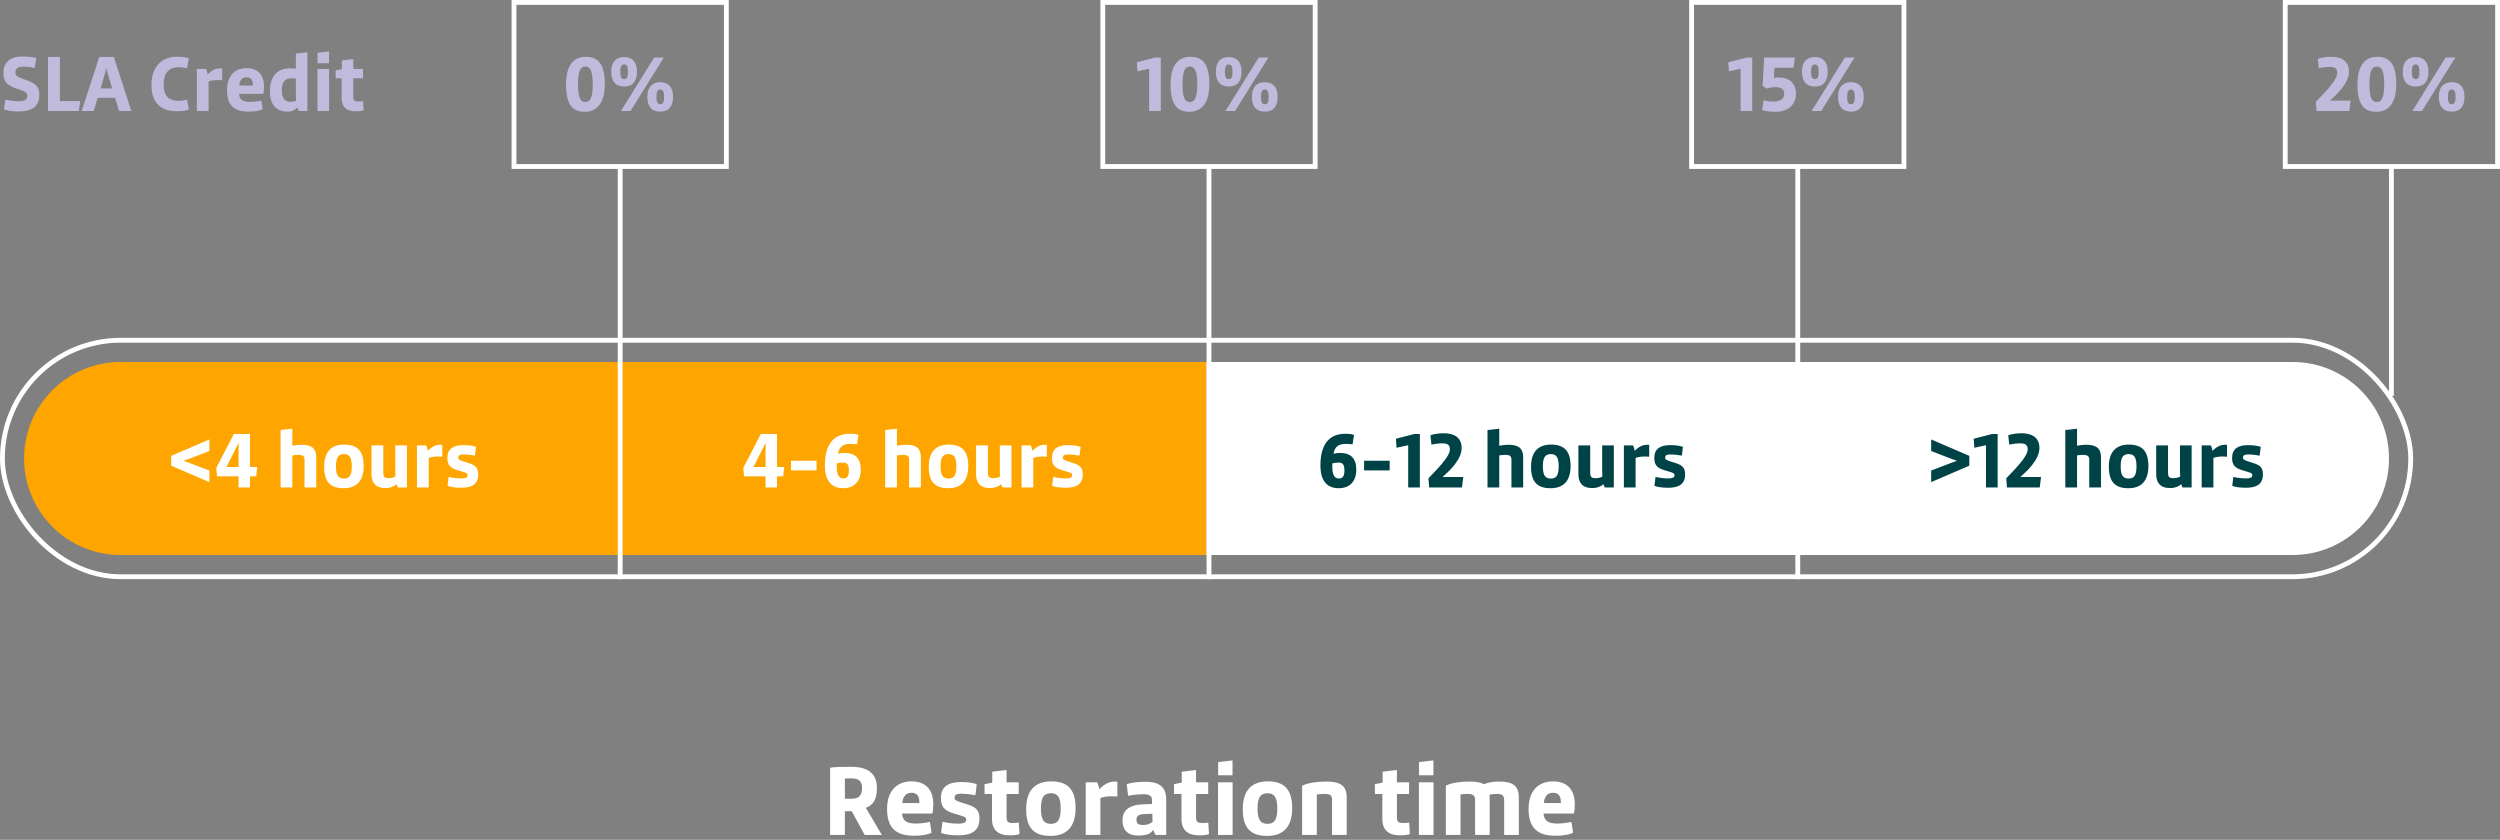 <svg xmlns="http://www.w3.org/2000/svg" xmlns:xlink="http://www.w3.org/1999/xlink" width="518px" height="174px" viewBox="0 0 518 174"><rect x="0" y="0" width="518" height="174" fill="#808080" stroke="none"/><title>Graph</title><desc>Created with Sketch.</desc><g id="INTERNET" stroke="none" stroke-width="1" fill="none" fill-rule="evenodd"><g id="BUSINESS-FIBRE-Copy" transform="translate(-712, -3002)"><g id="Graph" transform="translate(712, 3002)"><rect id="Rectangle-8" stroke="#FFFFFF" x="0.5" y="70.5" width="499" height="49" rx="24.5"></rect><path d="M25,75 L250,75 L250,115 L25,115 C13.954,115 5,106.046 5,95 L5,95 C5,83.954 13.954,75 25,75 Z" id="Rectangle-8-Copy" fill="#FFA500"></path><path d="M43.386,97.496 L43.386,99.896 L35.466,96.488 L35.466,94.456 L43.386,91.048 L43.386,93.448 C39.13,95.112 38.89,95.176 38.01,95.48 C38.554,95.672 39.082,95.832 43.386,97.496 Z M48.442,89.928 L51.802,89.928 L51.802,96.76 L53.29,96.76 L53.082,98.696 L51.802,98.696 L51.802,101 L49.434,101 L49.434,98.696 L44.97,98.696 L44.81,96.968 L48.442,89.928 Z M49.434,96.76 L49.434,94.632 C49.434,92.248 49.466,91.72 49.466,91.72 L46.922,96.76 L49.434,96.76 Z M60.57,101 L58.138,101 L58.138,89.096 L60.57,88.824 L60.57,92.36 C61.082,92.248 61.85,92.152 62.378,92.152 C64.17,92.152 65.53,92.568 65.53,94.76 L65.53,101 L63.098,101 L63.098,95.224 C63.098,94.6 62.842,94.248 61.866,94.248 C61.45,94.248 60.986,94.296 60.57,94.36 L60.57,101 Z M67.162,96.728 C67.162,93.608 68.65,92.12 71.306,92.12 C74.026,92.12 75.354,93.432 75.354,96.552 C75.354,99.672 73.866,101.16 71.194,101.16 C68.474,101.16 67.162,99.848 67.162,96.728 Z M69.61,96.664 C69.61,98.488 70.122,99.16 71.258,99.16 C72.362,99.16 72.89,98.552 72.89,96.616 C72.89,94.712 72.346,94.088 71.29,94.088 C70.122,94.088 69.61,94.728 69.61,96.664 Z M81.898,92.28 L84.314,92.28 L84.314,101 L82.426,101 C82.33,100.808 82.218,100.52 82.154,100.328 C81.658,100.792 80.874,101.128 79.85,101.128 C77.738,101.128 76.97,99.944 76.97,98.248 L76.97,92.28 L79.418,92.28 L79.418,97.912 C79.418,98.696 79.578,99.08 80.506,99.08 C81.146,99.08 81.674,98.92 81.93,98.744 C81.914,98.376 81.898,97.848 81.898,97.368 L81.898,92.28 Z M91.642,92.168 L91.642,94.632 C91.338,94.6 91.034,94.584 90.746,94.584 C90.106,94.584 89.482,94.664 88.826,94.872 L88.826,101 L86.394,101 L86.394,92.28 L88.298,92.28 C88.394,92.44 88.586,93 88.634,93.416 C89.306,92.76 90.106,92.152 91.226,92.152 C91.402,92.152 91.514,92.152 91.642,92.168 Z M98.634,92.584 L98.41,94.408 C97.77,94.296 97.002,94.168 95.978,94.168 C95.13,94.168 94.954,94.472 94.954,94.792 C94.954,95.128 95.002,95.272 96.042,95.608 L97.146,95.96 C98.618,96.424 99.082,97.016 99.082,98.312 C99.082,100.28 97.818,101.064 95.578,101.064 C94.298,101.064 93.274,100.904 92.73,100.664 L92.954,98.808 C93.61,98.968 94.442,99.128 95.594,99.128 C96.698,99.128 96.89,98.776 96.89,98.488 C96.89,98.136 96.778,98.024 95.882,97.752 L94.762,97.416 C93.178,96.936 92.698,96.248 92.698,94.856 C92.698,93 93.946,92.232 95.962,92.232 C97.162,92.232 98.074,92.376 98.634,92.584 Z" id="&lt;4hours" fill="#FFFFFF" fill-rule="nonzero"></path><path d="M0.704,15.064 C0.704,12.872 2.256,11.704 4.432,11.704 C5.872,11.704 6.944,11.848 7.536,12.04 L7.184,14.088 C6.336,13.864 5.632,13.816 4.752,13.816 C3.664,13.816 3.184,14.264 3.184,14.936 C3.184,15.528 3.44,15.88 4.528,16.264 L5.44,16.584 C7.44,17.304 8.144,17.96 8.144,19.672 C8.144,21.912 6.784,23.096 3.904,23.096 C2.384,23.096 1.408,22.904 0.816,22.648 L1.12,20.616 C1.904,20.808 2.704,20.984 3.904,20.984 C5.12,20.984 5.664,20.68 5.664,19.784 C5.664,19.272 5.328,19.016 4.272,18.648 L3.216,18.28 C1.184,17.576 0.704,16.632 0.704,15.064 Z M9.936,23 L9.936,11.8 L12.416,11.8 L12.416,20.952 L16.608,20.952 L16.352,23 L9.936,23 Z M23.584,11.8 L27.216,23 L24.672,23 L23.84,20.264 L20.24,20.264 L19.408,23 L16.928,23 L20.56,11.8 L23.584,11.8 Z M21.184,17.176 L20.832,18.312 L23.232,18.312 L22.88,17.144 C22.32,15.304 22.112,14.568 22.032,14.104 C21.952,14.536 21.712,15.432 21.184,17.176 Z M36.928,20.888 C37.648,20.888 38.128,20.808 38.768,20.648 L39.12,22.664 C38.672,22.92 37.904,23.048 36.544,23.048 C33.504,23.048 31.376,21.4 31.376,17.64 C31.376,13.72 33.648,11.752 36.624,11.752 C37.824,11.752 38.736,11.912 39.12,12.104 L38.752,14.136 C38.144,14.008 37.584,13.928 37.056,13.928 C35.104,13.928 33.904,14.968 33.904,17.56 C33.904,20.04 35.12,20.888 36.928,20.888 Z M46.032,14.168 L46.032,16.632 C45.728,16.6 45.424,16.584 45.136,16.584 C44.496,16.584 43.872,16.664 43.216,16.872 L43.216,23 L40.784,23 L40.784,14.28 L42.688,14.28 C42.784,14.44 42.976,15 43.024,15.416 C43.696,14.76 44.496,14.152 45.616,14.152 C45.792,14.152 45.904,14.152 46.032,14.168 Z M54.56,19.448 L49.52,19.448 C49.632,20.696 50.304,21.112 51.872,21.112 C52.656,21.112 53.488,20.984 54.144,20.84 L54.416,22.632 C54,22.856 53.12,23.128 51.456,23.128 C48.288,23.128 47.04,21.592 47.04,18.696 C47.04,15.8 48.56,14.12 51.088,14.12 C53.584,14.12 54.704,15.656 54.704,17.928 C54.704,18.568 54.656,18.968 54.56,19.448 Z M51.088,16.008 C50.112,16.008 49.648,16.696 49.568,17.72 L52.384,17.72 C52.432,16.76 52.144,16.008 51.088,16.008 Z M63.696,10.824 L63.696,23 L61.92,23 C61.792,22.776 61.696,22.536 61.584,22.28 C61.232,22.696 60.656,23.128 59.568,23.128 C57.2,23.128 55.92,21.624 55.92,18.904 C55.92,16.008 57.28,14.152 60.16,14.152 C60.512,14.152 60.992,14.2 61.296,14.232 L61.296,11.096 L63.696,10.824 Z M61.296,16.28 C61.136,16.264 60.736,16.232 60.352,16.232 C58.928,16.232 58.4,17.128 58.4,18.744 C58.4,20.408 59.008,21.096 60.208,21.096 C60.528,21.096 61.04,21.016 61.344,20.872 C61.312,20.456 61.296,19.928 61.296,19.368 L61.296,16.28 Z M68.176,13.112 L65.792,13.112 L65.792,10.92 L68.176,10.648 L68.176,13.112 Z M68.192,23 L65.776,23 L65.776,14.28 L68.192,14.28 L68.192,23 Z M75.232,20.952 L75.344,22.856 C75.056,22.968 74.576,23.064 73.76,23.064 C71.792,23.064 70.784,22.2 70.784,20.296 L70.784,16.216 L69.552,16.216 L69.552,14.584 L70.832,14.328 L70.832,12.52 L73.2,12.232 L73.2,14.28 L75.216,14.28 L75.216,16.216 L73.2,16.216 L73.2,20.04 C73.2,20.856 73.52,21.016 74.112,21.016 C74.544,21.016 74.96,21.016 75.232,20.952 Z" id="SLACredit" fill="#C0BADC" fill-rule="nonzero"></path><path d="M157.634,89.928 L160.994,89.928 L160.994,96.76 L162.482,96.76 L162.274,98.696 L160.994,98.696 L160.994,101 L158.626,101 L158.626,98.696 L154.162,98.696 L154.002,96.968 L157.634,89.928 Z M158.626,96.76 L158.626,94.632 C158.626,92.248 158.658,91.72 158.658,91.72 L156.114,96.76 L158.626,96.76 Z M163.89,97.464 L163.89,95.464 L169.186,95.464 L169.186,97.464 L163.89,97.464 Z M174.706,101.16 C171.778,101.16 170.914,98.92 170.914,96.44 C170.914,93.4 171.826,89.88 176.05,89.88 C177.026,89.88 177.602,89.976 177.874,90.12 L177.586,92.072 C177.074,92.008 176.578,91.976 176.226,91.976 C174.802,91.976 173.89,92.456 173.634,94.008 C174.018,93.928 174.594,93.848 174.962,93.848 C177.138,93.848 178.354,94.904 178.354,97.32 C178.354,99.848 176.882,101.16 174.706,101.16 Z M174.626,95.848 C174.194,95.848 173.65,95.928 173.394,96.024 C173.378,96.232 173.378,96.456 173.378,96.632 C173.378,98.248 173.746,99.144 174.754,99.144 C175.442,99.144 175.89,98.776 175.89,97.512 C175.89,96.168 175.506,95.848 174.626,95.848 Z M185.842,101 L183.41,101 L183.41,89.096 L185.842,88.824 L185.842,92.36 C186.354,92.248 187.122,92.152 187.65,92.152 C189.442,92.152 190.802,92.568 190.802,94.76 L190.802,101 L188.37,101 L188.37,95.224 C188.37,94.6 188.114,94.248 187.138,94.248 C186.722,94.248 186.258,94.296 185.842,94.36 L185.842,101 Z M192.434,96.728 C192.434,93.608 193.922,92.12 196.578,92.12 C199.298,92.12 200.626,93.432 200.626,96.552 C200.626,99.672 199.138,101.16 196.466,101.16 C193.746,101.16 192.434,99.848 192.434,96.728 Z M194.882,96.664 C194.882,98.488 195.394,99.16 196.53,99.16 C197.634,99.16 198.162,98.552 198.162,96.616 C198.162,94.712 197.618,94.088 196.562,94.088 C195.394,94.088 194.882,94.728 194.882,96.664 Z M207.17,92.28 L209.586,92.28 L209.586,101 L207.698,101 C207.602,100.808 207.49,100.52 207.426,100.328 C206.93,100.792 206.146,101.128 205.122,101.128 C203.01,101.128 202.242,99.944 202.242,98.248 L202.242,92.28 L204.69,92.28 L204.69,97.912 C204.69,98.696 204.85,99.08 205.778,99.08 C206.418,99.08 206.946,98.92 207.202,98.744 C207.186,98.376 207.17,97.848 207.17,97.368 L207.17,92.28 Z M216.914,92.168 L216.914,94.632 C216.61,94.6 216.306,94.584 216.018,94.584 C215.378,94.584 214.754,94.664 214.098,94.872 L214.098,101 L211.666,101 L211.666,92.28 L213.57,92.28 C213.666,92.44 213.858,93 213.906,93.416 C214.578,92.76 215.378,92.152 216.498,92.152 C216.674,92.152 216.786,92.152 216.914,92.168 Z M223.906,92.584 L223.682,94.408 C223.042,94.296 222.274,94.168 221.25,94.168 C220.402,94.168 220.226,94.472 220.226,94.792 C220.226,95.128 220.274,95.272 221.314,95.608 L222.418,95.96 C223.89,96.424 224.354,97.016 224.354,98.312 C224.354,100.28 223.09,101.064 220.85,101.064 C219.57,101.064 218.546,100.904 218.002,100.664 L218.226,98.808 C218.882,98.968 219.714,99.128 220.866,99.128 C221.97,99.128 222.162,98.776 222.162,98.488 C222.162,98.136 222.05,98.024 221.154,97.752 L220.034,97.416 C218.45,96.936 217.97,96.248 217.97,94.856 C217.97,93 219.218,92.232 221.234,92.232 C222.434,92.232 223.346,92.376 223.906,92.584 Z" id="4-6hours" fill="#FFFFFF" fill-rule="nonzero"></path><path d="M270,75 L495,75 L495,115 L270,115 C258.954,115 250,106.046 250,95 L250,95 C250,83.954 258.954,75 270,75 Z" id="Rectangle-8-Copy-2" fill="#ffffff" transform="translate(372.5, 95) rotate(-180) translate(-372.5, -95) "></path><path d="M277.378,101.16 C274.45,101.16 273.586,98.92 273.586,96.44 C273.586,93.4 274.498,89.88 278.722,89.88 C279.698,89.88 280.274,89.976 280.546,90.12 L280.258,92.072 C279.746,92.008 279.25,91.976 278.898,91.976 C277.474,91.976 276.562,92.456 276.306,94.008 C276.69,93.928 277.266,93.848 277.634,93.848 C279.81,93.848 281.026,94.904 281.026,97.32 C281.026,99.848 279.554,101.16 277.378,101.16 Z M277.298,95.848 C276.866,95.848 276.322,95.928 276.066,96.024 C276.05,96.232 276.05,96.456 276.05,96.632 C276.05,98.248 276.418,99.144 277.426,99.144 C278.114,99.144 278.562,98.776 278.562,97.512 C278.562,96.168 278.178,95.848 277.298,95.848 Z M282.642,97.464 L282.642,95.464 L287.938,95.464 L287.938,97.464 L282.642,97.464 Z M289.362,92.776 L289.234,90.904 L293.026,89.928 L294.194,89.928 L294.194,101 L291.778,101 L291.778,92.248 L289.362,92.776 Z M302.914,101 L296.13,101 L295.97,99.112 C299.026,95.992 300.418,94.232 300.418,93.128 C300.418,92.264 299.97,91.864 298.962,91.864 C298.354,91.864 297.618,91.896 296.594,92.136 L296.386,90.184 C297.186,89.912 298.194,89.768 299.17,89.768 C301.106,89.768 302.85,90.52 302.85,92.824 C302.85,95.336 300.114,97.736 298.898,98.84 L303.186,98.84 L302.914,101 Z M310.642,101 L308.21,101 L308.21,89.096 L310.642,88.824 L310.642,92.36 C311.154,92.248 311.922,92.152 312.45,92.152 C314.242,92.152 315.602,92.568 315.602,94.76 L315.602,101 L313.17,101 L313.17,95.224 C313.17,94.6 312.914,94.248 311.938,94.248 C311.522,94.248 311.058,94.296 310.642,94.36 L310.642,101 Z M317.234,96.728 C317.234,93.608 318.722,92.12 321.378,92.12 C324.098,92.12 325.426,93.432 325.426,96.552 C325.426,99.672 323.938,101.16 321.266,101.16 C318.546,101.16 317.234,99.848 317.234,96.728 Z M319.682,96.664 C319.682,98.488 320.194,99.16 321.33,99.16 C322.434,99.16 322.962,98.552 322.962,96.616 C322.962,94.712 322.418,94.088 321.362,94.088 C320.194,94.088 319.682,94.728 319.682,96.664 Z M331.97,92.28 L334.386,92.28 L334.386,101 L332.498,101 C332.402,100.808 332.29,100.52 332.226,100.328 C331.73,100.792 330.946,101.128 329.922,101.128 C327.81,101.128 327.042,99.944 327.042,98.248 L327.042,92.28 L329.49,92.28 L329.49,97.912 C329.49,98.696 329.65,99.08 330.578,99.08 C331.218,99.08 331.746,98.92 332.002,98.744 C331.986,98.376 331.97,97.848 331.97,97.368 L331.97,92.28 Z M341.714,92.168 L341.714,94.632 C341.41,94.6 341.106,94.584 340.818,94.584 C340.178,94.584 339.554,94.664 338.898,94.872 L338.898,101 L336.466,101 L336.466,92.28 L338.37,92.28 C338.466,92.44 338.658,93 338.706,93.416 C339.378,92.76 340.178,92.152 341.298,92.152 C341.474,92.152 341.586,92.152 341.714,92.168 Z M348.706,92.584 L348.482,94.408 C347.842,94.296 347.074,94.168 346.05,94.168 C345.202,94.168 345.026,94.472 345.026,94.792 C345.026,95.128 345.074,95.272 346.114,95.608 L347.218,95.96 C348.69,96.424 349.154,97.016 349.154,98.312 C349.154,100.28 347.89,101.064 345.65,101.064 C344.37,101.064 343.346,100.904 342.802,100.664 L343.026,98.808 C343.682,98.968 344.514,99.128 345.666,99.128 C346.77,99.128 346.962,98.776 346.962,98.488 C346.962,98.136 346.85,98.024 345.954,97.752 L344.834,97.416 C343.25,96.936 342.77,96.248 342.77,94.856 C342.77,93 344.018,92.232 346.034,92.232 C347.234,92.232 348.146,92.376 348.706,92.584 Z" id="6-12hours" fill="#004346" fill-rule="nonzero"></path><path d="M400.138,99.896 L400.138,97.496 C404.426,95.832 404.938,95.672 405.482,95.48 C404.602,95.176 404.394,95.112 400.138,93.448 L400.138,91.048 L408.042,94.456 L408.042,96.488 L400.138,99.896 Z M409.082,92.776 L408.954,90.904 L412.746,89.928 L413.914,89.928 L413.914,101 L411.498,101 L411.498,92.248 L409.082,92.776 Z M422.634,101 L415.85,101 L415.69,99.112 C418.746,95.992 420.138,94.232 420.138,93.128 C420.138,92.264 419.69,91.864 418.682,91.864 C418.074,91.864 417.338,91.896 416.314,92.136 L416.106,90.184 C416.906,89.912 417.914,89.768 418.89,89.768 C420.826,89.768 422.57,90.52 422.57,92.824 C422.57,95.336 419.834,97.736 418.618,98.84 L422.906,98.84 L422.634,101 Z M430.362,101 L427.93,101 L427.93,89.096 L430.362,88.824 L430.362,92.36 C430.874,92.248 431.642,92.152 432.17,92.152 C433.962,92.152 435.322,92.568 435.322,94.76 L435.322,101 L432.89,101 L432.89,95.224 C432.89,94.6 432.634,94.248 431.658,94.248 C431.242,94.248 430.778,94.296 430.362,94.36 L430.362,101 Z M436.954,96.728 C436.954,93.608 438.442,92.12 441.098,92.12 C443.818,92.12 445.146,93.432 445.146,96.552 C445.146,99.672 443.658,101.16 440.986,101.16 C438.266,101.16 436.954,99.848 436.954,96.728 Z M439.402,96.664 C439.402,98.488 439.914,99.16 441.05,99.16 C442.154,99.16 442.682,98.552 442.682,96.616 C442.682,94.712 442.138,94.088 441.082,94.088 C439.914,94.088 439.402,94.728 439.402,96.664 Z M451.69,92.28 L454.106,92.28 L454.106,101 L452.218,101 C452.122,100.808 452.01,100.52 451.946,100.328 C451.45,100.792 450.666,101.128 449.642,101.128 C447.53,101.128 446.762,99.944 446.762,98.248 L446.762,92.28 L449.21,92.28 L449.21,97.912 C449.21,98.696 449.37,99.08 450.298,99.08 C450.938,99.08 451.466,98.92 451.722,98.744 C451.706,98.376 451.69,97.848 451.69,97.368 L451.69,92.28 Z M461.434,92.168 L461.434,94.632 C461.13,94.6 460.826,94.584 460.538,94.584 C459.898,94.584 459.274,94.664 458.618,94.872 L458.618,101 L456.186,101 L456.186,92.28 L458.09,92.28 C458.186,92.44 458.378,93 458.426,93.416 C459.098,92.76 459.898,92.152 461.018,92.152 C461.194,92.152 461.306,92.152 461.434,92.168 Z M468.426,92.584 L468.202,94.408 C467.562,94.296 466.794,94.168 465.77,94.168 C464.922,94.168 464.746,94.472 464.746,94.792 C464.746,95.128 464.794,95.272 465.834,95.608 L466.938,95.96 C468.41,96.424 468.874,97.016 468.874,98.312 C468.874,100.28 467.61,101.064 465.37,101.064 C464.09,101.064 463.066,100.904 462.522,100.664 L462.746,98.808 C463.402,98.968 464.234,99.128 465.386,99.128 C466.49,99.128 466.682,98.776 466.682,98.488 C466.682,98.136 466.57,98.024 465.674,97.752 L464.554,97.416 C462.97,96.936 462.49,96.248 462.49,94.856 C462.49,93 463.738,92.232 465.754,92.232 C466.954,92.232 467.866,92.376 468.426,92.584 Z" id="&gt;12hours" fill="#004346" fill-rule="nonzero"></path><path d="M128.5,119.5 L128.5,35.346" id="Line-5" stroke="#FFFFFF" stroke-linecap="square"></path><path d="M250.5,119.5 L250.5,35.346" id="Line-5-Copy" stroke="#FFFFFF" stroke-linecap="square"></path><path d="M372.5,119.5 L372.5,35.346" id="Line-5-Copy-2" stroke="#FFFFFF" stroke-linecap="square"></path><path d="M495.5,81.511 L495.5,35.346" id="Line-5-Copy-3" stroke="#FFFFFF" stroke-linecap="square"></path><path d="M121.282,13.784 C120.338,13.784 119.762,14.568 119.762,17.464 C119.762,20.344 120.29,21.144 121.282,21.144 C122.21,21.144 122.818,20.36 122.818,17.496 C122.818,14.584 122.226,13.784 121.282,13.784 Z M125.314,17.432 C125.314,21.432 123.65,23.16 121.17,23.16 C118.562,23.16 117.282,21.608 117.282,17.496 C117.282,13.496 118.866,11.768 121.378,11.768 C123.97,11.768 125.314,13.32 125.314,17.432 Z M137.538,11.928 L130.642,23 L128.658,23 L135.538,11.928 L137.538,11.928 Z M136.018,20.088 C136.018,21.144 136.242,21.592 136.786,21.592 C137.394,21.592 137.602,21.144 137.602,20.088 C137.602,19.016 137.394,18.552 136.786,18.552 C136.242,18.552 136.018,19.016 136.018,20.088 Z M139.458,20.056 C139.458,22.152 138.498,23.128 136.802,23.128 C135.106,23.128 134.13,22.152 134.13,20.056 C134.13,18.072 135.122,17.032 136.802,17.032 C138.498,17.032 139.458,18.056 139.458,20.056 Z M128.53,14.888 C128.53,15.944 128.77,16.392 129.314,16.392 C129.922,16.392 130.114,15.944 130.114,14.888 C130.114,13.816 129.922,13.352 129.314,13.352 C128.77,13.352 128.53,13.816 128.53,14.888 Z M131.986,14.856 C131.986,16.952 131.01,17.928 129.33,17.928 C127.618,17.928 126.658,16.952 126.658,14.856 C126.658,12.856 127.634,11.816 129.33,11.816 C131.01,11.816 131.986,12.84 131.986,14.856 Z" id="0%" fill="#C0BADC" fill-rule="nonzero"></path><path d="M235.682,14.776 L235.554,12.904 L239.346,11.928 L240.514,11.928 L240.514,23 L238.098,23 L238.098,14.248 L235.682,14.776 Z M246.546,13.784 C245.602,13.784 245.026,14.568 245.026,17.464 C245.026,20.344 245.554,21.144 246.546,21.144 C247.474,21.144 248.082,20.36 248.082,17.496 C248.082,14.584 247.49,13.784 246.546,13.784 Z M250.578,17.432 C250.578,21.432 248.914,23.16 246.434,23.16 C243.826,23.16 242.546,21.608 242.546,17.496 C242.546,13.496 244.13,11.768 246.642,11.768 C249.234,11.768 250.578,13.32 250.578,17.432 Z M262.802,11.928 L255.906,23 L253.922,23 L260.802,11.928 L262.802,11.928 Z M261.282,20.088 C261.282,21.144 261.506,21.592 262.05,21.592 C262.658,21.592 262.866,21.144 262.866,20.088 C262.866,19.016 262.658,18.552 262.05,18.552 C261.506,18.552 261.282,19.016 261.282,20.088 Z M264.722,20.056 C264.722,22.152 263.762,23.128 262.066,23.128 C260.37,23.128 259.394,22.152 259.394,20.056 C259.394,18.072 260.386,17.032 262.066,17.032 C263.762,17.032 264.722,18.056 264.722,20.056 Z M253.794,14.888 C253.794,15.944 254.034,16.392 254.578,16.392 C255.186,16.392 255.378,15.944 255.378,14.888 C255.378,13.816 255.186,13.352 254.578,13.352 C254.034,13.352 253.794,13.816 253.794,14.888 Z M257.25,14.856 C257.25,16.952 256.274,17.928 254.594,17.928 C252.882,17.928 251.922,16.952 251.922,14.856 C251.922,12.856 252.898,11.816 254.594,11.816 C256.274,11.816 257.25,12.84 257.25,14.856 Z" id="10%" fill="#C0BADC" fill-rule="nonzero"></path><path d="M358.234,14.776 L358.106,12.904 L361.898,11.928 L363.066,11.928 L363.066,23 L360.65,23 L360.65,14.248 L358.234,14.776 Z M365.098,22.792 L365.434,20.776 C365.93,20.904 366.522,21.048 367.466,21.048 C369.002,21.048 369.69,20.36 369.69,19.448 C369.69,18.44 369.002,18.056 367.818,18.056 C367.162,18.056 366.458,18.232 366.042,18.344 L365.194,17.784 L365.546,11.928 L371.898,11.928 L371.61,14.04 L367.658,14.04 L367.562,16.136 C367.914,16.072 368.266,16.056 368.602,16.056 C370.714,16.056 372.122,17.208 372.122,19.432 C372.122,21.656 370.522,23.16 367.898,23.16 C366.682,23.16 365.754,23.016 365.098,22.792 Z M384.25,11.928 L377.354,23 L375.37,23 L382.25,11.928 L384.25,11.928 Z M382.73,20.088 C382.73,21.144 382.954,21.592 383.498,21.592 C384.106,21.592 384.314,21.144 384.314,20.088 C384.314,19.016 384.106,18.552 383.498,18.552 C382.954,18.552 382.73,19.016 382.73,20.088 Z M386.17,20.056 C386.17,22.152 385.21,23.128 383.514,23.128 C381.818,23.128 380.842,22.152 380.842,20.056 C380.842,18.072 381.834,17.032 383.514,17.032 C385.21,17.032 386.17,18.056 386.17,20.056 Z M375.242,14.888 C375.242,15.944 375.482,16.392 376.026,16.392 C376.634,16.392 376.826,15.944 376.826,14.888 C376.826,13.816 376.634,13.352 376.026,13.352 C375.482,13.352 375.242,13.816 375.242,14.888 Z M378.698,14.856 C378.698,16.952 377.722,17.928 376.042,17.928 C374.33,17.928 373.37,16.952 373.37,14.856 C373.37,12.856 374.346,11.816 376.042,11.816 C377.722,11.816 378.698,12.84 378.698,14.856 Z" id="15%" fill="#C0BADC" fill-rule="nonzero"></path><path d="M486.778,23 L479.994,23 L479.834,21.112 C482.89,17.992 484.282,16.232 484.282,15.128 C484.282,14.264 483.834,13.864 482.826,13.864 C482.218,13.864 481.482,13.896 480.458,14.136 L480.25,12.184 C481.05,11.912 482.058,11.768 483.034,11.768 C484.97,11.768 486.714,12.52 486.714,14.824 C486.714,17.336 483.978,19.736 482.762,20.84 L487.05,20.84 L486.778,23 Z M492.474,13.784 C491.53,13.784 490.954,14.568 490.954,17.464 C490.954,20.344 491.482,21.144 492.474,21.144 C493.402,21.144 494.01,20.36 494.01,17.496 C494.01,14.584 493.418,13.784 492.474,13.784 Z M496.506,17.432 C496.506,21.432 494.842,23.16 492.362,23.16 C489.754,23.16 488.474,21.608 488.474,17.496 C488.474,13.496 490.058,11.768 492.57,11.768 C495.162,11.768 496.506,13.32 496.506,17.432 Z M508.73,11.928 L501.834,23 L499.85,23 L506.73,11.928 L508.73,11.928 Z M507.21,20.088 C507.21,21.144 507.434,21.592 507.978,21.592 C508.586,21.592 508.794,21.144 508.794,20.088 C508.794,19.016 508.586,18.552 507.978,18.552 C507.434,18.552 507.21,19.016 507.21,20.088 Z M510.65,20.056 C510.65,22.152 509.69,23.128 507.994,23.128 C506.298,23.128 505.322,22.152 505.322,20.056 C505.322,18.072 506.314,17.032 507.994,17.032 C509.69,17.032 510.65,18.056 510.65,20.056 Z M499.722,14.888 C499.722,15.944 499.962,16.392 500.506,16.392 C501.114,16.392 501.306,15.944 501.306,14.888 C501.306,13.816 501.114,13.352 500.506,13.352 C499.962,13.352 499.722,13.816 499.722,14.888 Z M503.178,14.856 C503.178,16.952 502.202,17.928 500.522,17.928 C498.81,17.928 497.85,16.952 497.85,14.856 C497.85,12.856 498.826,11.816 500.522,11.816 C502.202,11.816 503.178,12.84 503.178,14.856 Z" id="20%" fill="#C0BADC" fill-rule="nonzero"></path><rect id="Rectangle-9" stroke="#FFFFFF" x="106.5" y="0.5" width="44" height="34"></rect><rect id="Rectangle-9-Copy" stroke="#FFFFFF" x="228.5" y="0.5" width="44" height="34"></rect><rect id="Rectangle-9-Copy-2" stroke="#FFFFFF" x="350.5" y="0.5" width="44" height="34"></rect><rect id="Rectangle-9-Copy-3" stroke="#FFFFFF" x="473.5" y="0.5" width="44" height="34"></rect><path d="M175.06,168.08 L175.06,173 L172,173 L172,159.08 C172.98,158.92 173.86,158.88 176.36,158.88 C179.9,158.88 181.7,160.34 181.7,163.28 C181.7,165.86 180.74,166.9 179.4,167.38 L182.72,173 L179.16,173 L176.48,168.08 L175.06,168.08 Z M176.44,165.5 C178.02,165.5 178.62,164.78 178.62,163.24 C178.62,161.92 177.98,161.28 176.42,161.28 C176.08,161.28 175.32,161.28 175.06,161.32 L175.06,165.5 L176.44,165.5 Z M193.2,168.56 L186.9,168.56 C187.04,170.12 187.88,170.64 189.84,170.64 C190.82,170.64 191.86,170.48 192.68,170.3 L193.02,172.54 C192.5,172.82 191.4,173.16 189.32,173.16 C185.36,173.16 183.8,171.24 183.8,167.62 C183.8,164 185.7,161.9 188.86,161.9 C191.98,161.9 193.38,163.82 193.38,166.66 C193.38,167.46 193.32,167.96 193.2,168.56 Z M188.86,164.26 C187.64,164.26 187.06,165.12 186.96,166.4 L190.48,166.4 C190.54,165.2 190.18,164.26 188.86,164.26 Z M202.38,162.48 L202.1,164.76 C201.3,164.62 200.34,164.46 199.06,164.46 C198,164.46 197.78,164.84 197.78,165.24 C197.78,165.66 197.84,165.84 199.14,166.26 L200.52,166.7 C202.36,167.28 202.94,168.02 202.94,169.64 C202.94,172.1 201.36,173.08 198.56,173.08 C196.96,173.08 195.68,172.88 195,172.58 L195.28,170.26 C196.1,170.46 197.14,170.66 198.58,170.66 C199.96,170.66 200.2,170.22 200.2,169.86 C200.2,169.42 200.06,169.28 198.94,168.94 L197.54,168.52 C195.56,167.92 194.96,167.06 194.96,165.32 C194.96,163 196.52,162.04 199.04,162.04 C200.54,162.04 201.68,162.22 202.38,162.48 Z M211.1,170.44 L211.24,172.82 C210.88,172.96 210.28,173.08 209.26,173.08 C206.8,173.08 205.54,172 205.54,169.62 L205.54,164.52 L204,164.52 L204,162.48 L205.6,162.16 L205.6,159.9 L208.56,159.54 L208.56,162.1 L211.08,162.1 L211.08,164.52 L208.56,164.52 L208.56,169.3 C208.56,170.32 208.96,170.52 209.7,170.52 C210.24,170.52 210.76,170.52 211.1,170.44 Z M212.62,167.66 C212.62,163.76 214.48,161.9 217.8,161.9 C221.2,161.9 222.86,163.54 222.86,167.44 C222.86,171.34 221,173.2 217.66,173.2 C214.26,173.2 212.62,171.56 212.62,167.66 Z M215.68,167.58 C215.68,169.86 216.32,170.7 217.74,170.7 C219.12,170.7 219.78,169.94 219.78,167.52 C219.78,165.14 219.1,164.36 217.78,164.36 C216.32,164.36 215.68,165.16 215.68,167.58 Z M231.52,161.96 L231.52,165.04 C231.14,165 230.76,164.98 230.4,164.98 C229.6,164.98 228.82,165.08 228,165.34 L228,173 L224.96,173 L224.96,162.1 L227.34,162.1 C227.46,162.3 227.7,163 227.76,163.52 C228.6,162.7 229.6,161.94 231,161.94 C231.22,161.94 231.36,161.94 231.52,161.96 Z M237.3,161.98 C239.82,161.98 241.64,162.78 241.64,165.62 L241.64,173 L239.42,173 C239.28,172.74 239.08,172.3 238.98,171.96 C238.32,172.86 237.46,173.12 235.78,173.12 C233.9,173.12 232.58,172.18 232.58,169.96 C232.58,167.98 233.86,166.78 236.76,166.66 L238.7,166.58 L238.7,165.82 C238.7,165 238.24,164.56 237.02,164.56 C235.7,164.56 234.5,164.74 233.74,164.9 L233.46,162.48 C234.24,162.2 235.62,161.98 237.3,161.98 Z M238.78,168.62 L237.32,168.66 C235.74,168.7 235.48,169.18 235.48,169.84 C235.48,170.62 235.82,170.94 236.88,170.94 C237.86,170.94 238.4,170.62 238.82,170.24 C238.78,169.96 238.78,169.52 238.78,169.36 L238.78,168.62 Z M250.36,170.44 L250.5,172.82 C250.14,172.96 249.54,173.08 248.52,173.08 C246.06,173.08 244.8,172 244.8,169.62 L244.8,164.52 L243.26,164.52 L243.26,162.48 L244.86,162.16 L244.86,159.9 L247.82,159.54 L247.82,162.1 L250.34,162.1 L250.34,164.52 L247.82,164.52 L247.82,169.3 C247.82,170.32 248.22,170.52 248.96,170.52 C249.5,170.52 250.02,170.52 250.36,170.44 Z M255.38,160.64 L252.4,160.64 L252.4,157.9 L255.38,157.56 L255.38,160.64 Z M255.4,173 L252.38,173 L252.38,162.1 L255.4,162.1 L255.4,173 Z M257.5,167.66 C257.5,163.76 259.36,161.9 262.68,161.9 C266.08,161.9 267.74,163.54 267.74,167.44 C267.74,171.34 265.88,173.2 262.54,173.2 C259.14,173.2 257.5,171.56 257.5,167.66 Z M260.56,167.58 C260.56,169.86 261.2,170.7 262.62,170.7 C264,170.7 264.66,169.94 264.66,167.52 C264.66,165.14 263.98,164.36 262.66,164.36 C261.2,164.36 260.56,165.16 260.56,167.58 Z M272.84,173 L269.8,173 L269.8,162.8 C271,162.18 273,161.94 274.76,161.94 C277.18,161.94 279.04,162.42 279.04,165.2 L279.04,173 L276,173 L276,165.72 C276,164.88 275.72,164.5 274.46,164.5 C273.98,164.5 273.38,164.56 272.84,164.62 L272.84,173 Z M291.98,170.44 L292.12,172.82 C291.76,172.96 291.16,173.08 290.14,173.08 C287.68,173.08 286.42,172 286.42,169.62 L286.42,164.52 L284.88,164.52 L284.88,162.48 L286.48,162.16 L286.48,159.9 L289.44,159.54 L289.44,162.1 L291.96,162.1 L291.96,164.52 L289.44,164.52 L289.44,169.3 C289.44,170.32 289.84,170.52 290.58,170.52 C291.12,170.52 291.64,170.52 291.98,170.44 Z M297,160.64 L294.02,160.64 L294.02,157.9 L297,157.56 L297,160.64 Z M297.02,173 L294,173 L294,162.1 L297.02,162.1 L297.02,173 Z M302.62,173 L299.58,173 L299.58,162.8 C300.72,162.16 302.82,161.94 304.44,161.94 C305.58,161.94 306.76,162.06 307.5,162.5 C308.48,162.04 309.72,161.94 310.5,161.94 C312.9,161.94 314.7,162.4 314.7,165.2 L314.7,173 L311.66,173 L311.66,165.66 C311.66,164.96 311.3,164.5 310.32,164.5 C309.92,164.5 309.24,164.54 308.62,164.64 C308.64,164.8 308.66,165 308.66,165.2 L308.66,173 L305.64,173 L305.64,165.66 C305.64,164.96 305.24,164.5 304.28,164.5 C303.8,164.5 303.08,164.54 302.62,164.6 L302.62,173 Z M326.12,168.56 L319.82,168.56 C319.96,170.12 320.8,170.64 322.76,170.64 C323.74,170.64 324.78,170.48 325.6,170.3 L325.94,172.54 C325.42,172.82 324.32,173.16 322.24,173.16 C318.28,173.16 316.72,171.24 316.72,167.62 C316.72,164 318.62,161.9 321.78,161.9 C324.9,161.9 326.3,163.82 326.3,166.66 C326.3,167.46 326.24,167.96 326.12,168.56 Z M321.78,164.26 C320.56,164.26 319.98,165.12 319.88,166.4 L323.4,166.4 C323.46,165.2 323.1,164.26 321.78,164.26 Z" id="Restorationtime" fill="#FFFFFF" fill-rule="nonzero"></path></g></g></g></svg>